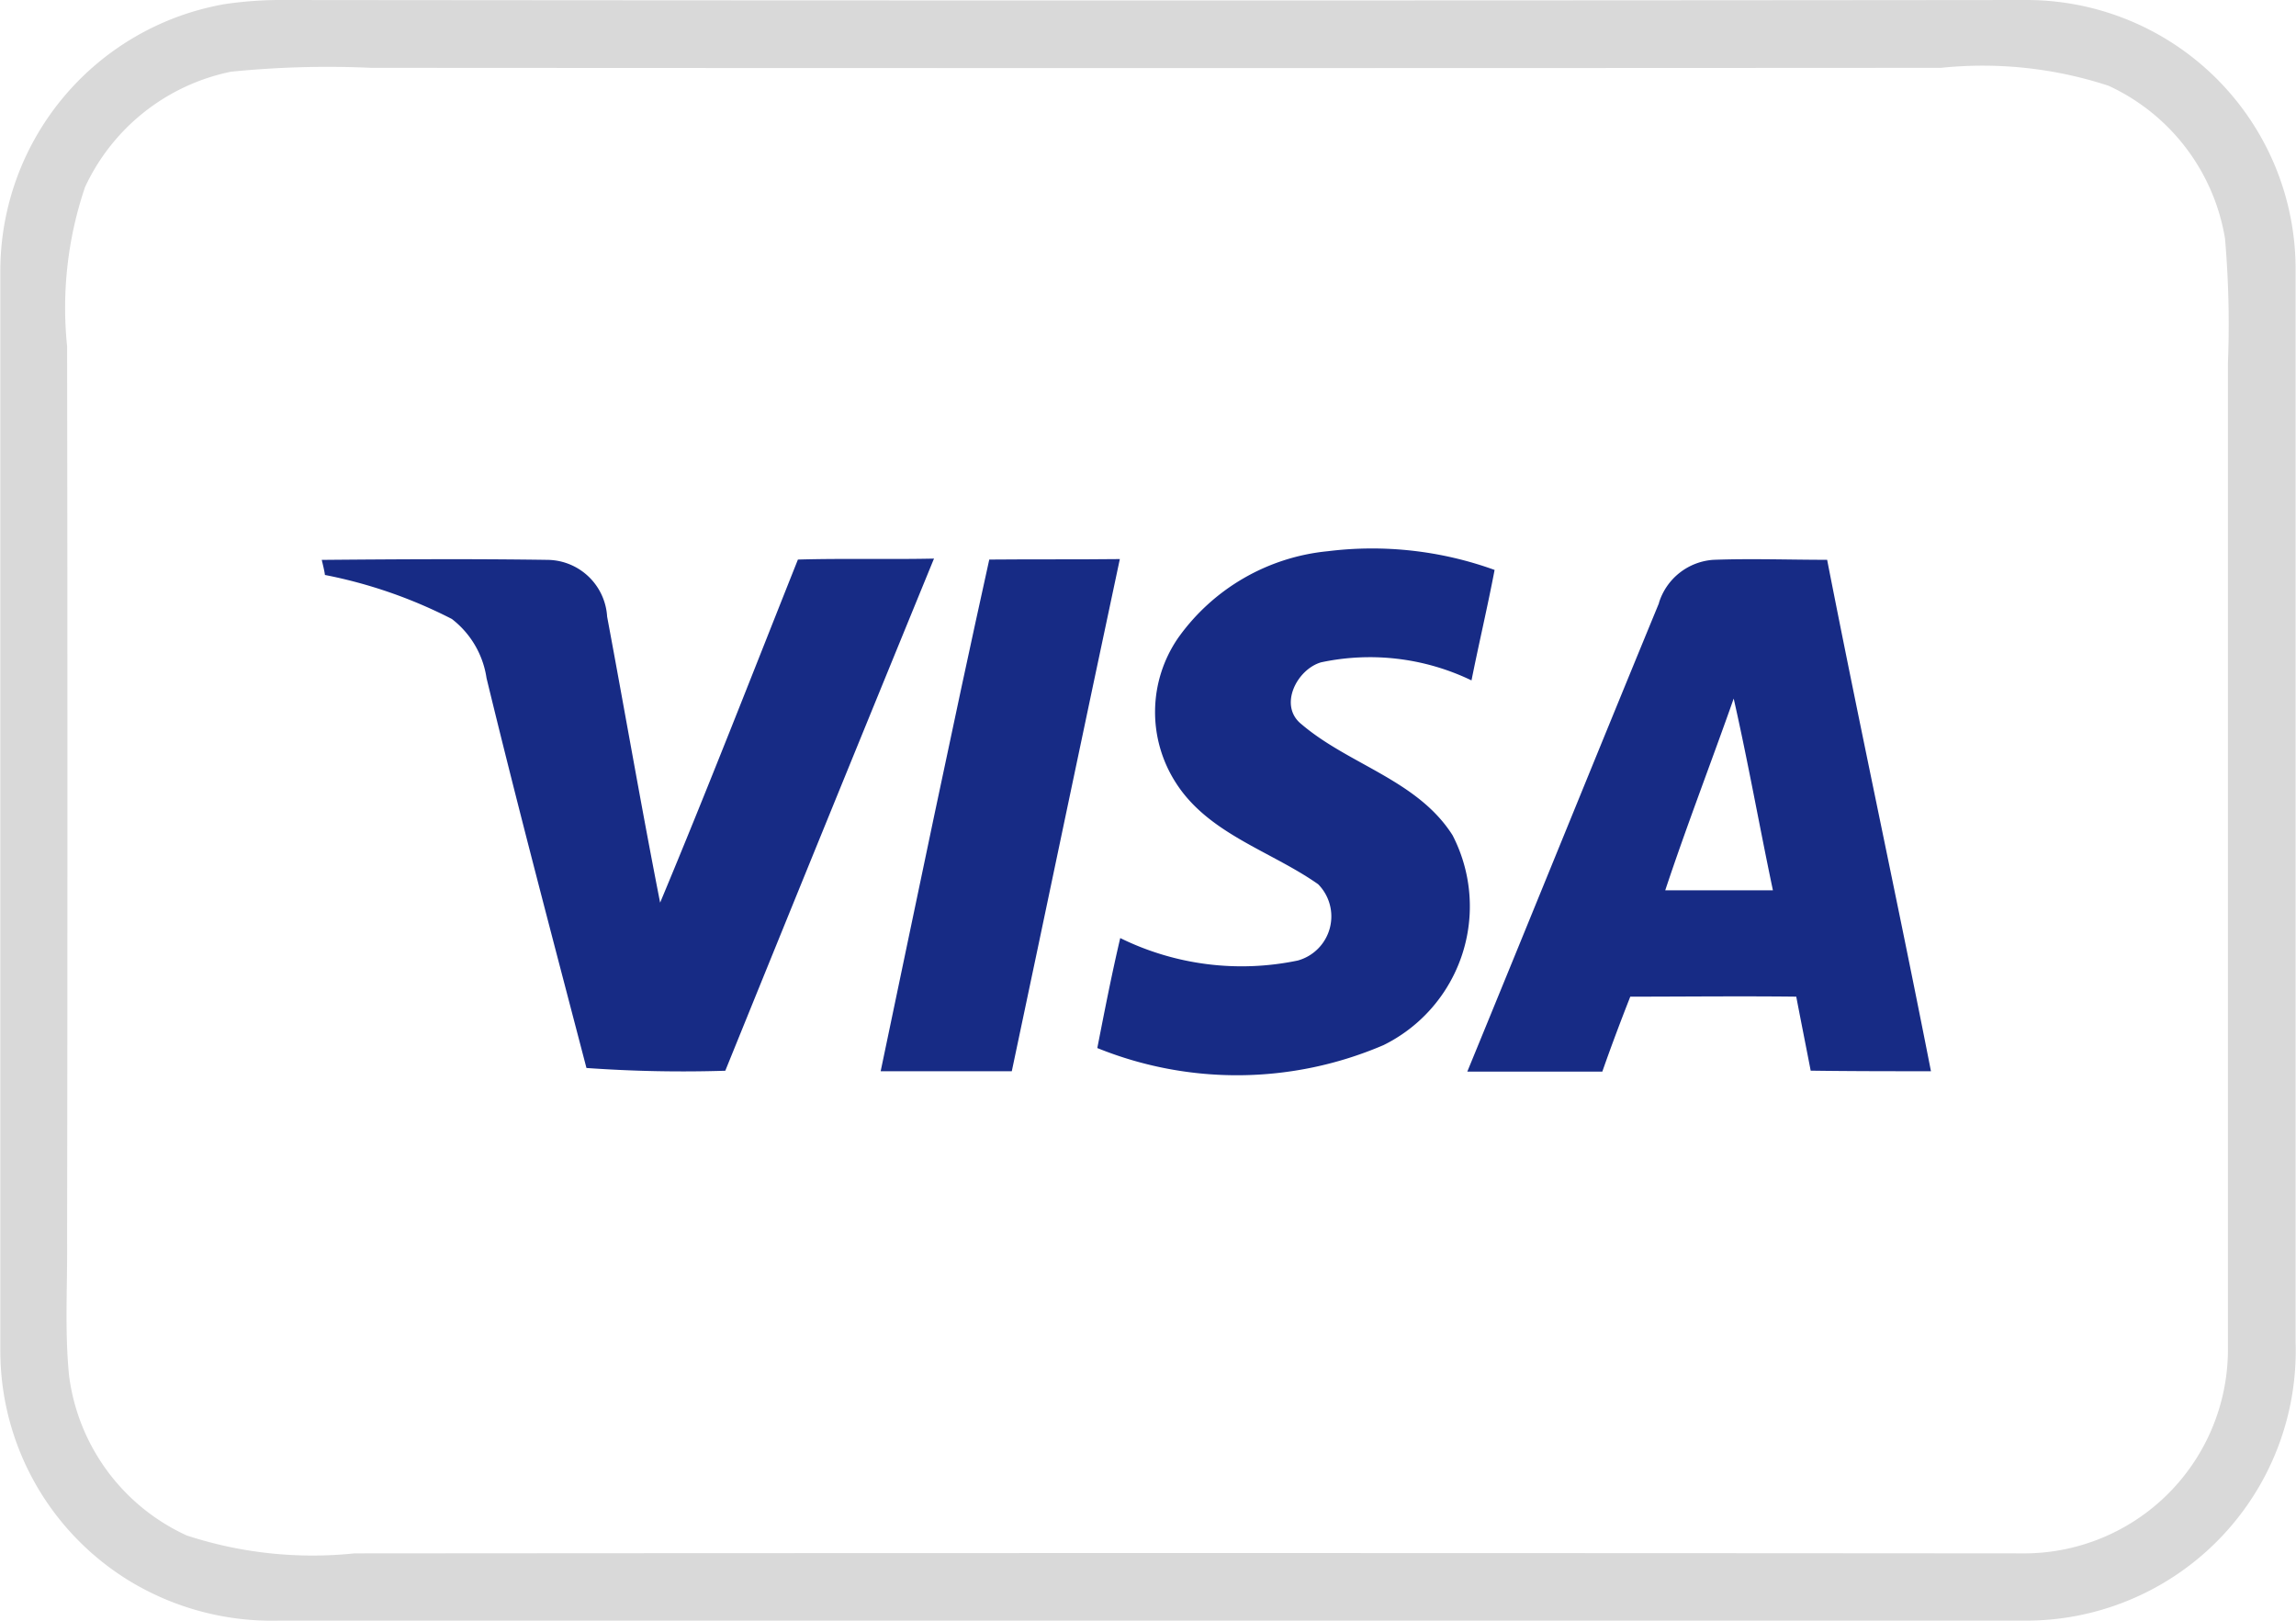 <svg xmlns="http://www.w3.org/2000/svg" width="28.329" height="20" viewBox="0 0 28.329 20"><g transform="translate(-58.996 -33.944)"><path d="M61.741,34.025a4.756,4.756,0,0,1,.688-.055q10.782.011,21.564,0A3.321,3.321,0,0,1,87.32,37.3q0,6.617,0,13.233a3.329,3.329,0,0,1-3.33,3.433q-10.781,0-21.564,0a3.388,3.388,0,0,1-1.811-.477A3.328,3.328,0,0,1,59,50.64V37.3a3.344,3.344,0,0,1,2.745-3.275m.1.83a2.549,2.549,0,0,0-1.8,1.424,4.633,4.633,0,0,0-.221,1.964q.008,5.519,0,11.038c.005.553-.031,1.108.024,1.66A2.52,2.52,0,0,0,61.3,52.915a4.984,4.984,0,0,0,2.068.221q10.312-.008,20.625,0a2.516,2.516,0,0,0,2.492-2.492c0-4.063,0-8.127,0-12.19a12.3,12.3,0,0,0-.036-1.542,2.53,2.53,0,0,0-1.437-1.884,4.984,4.984,0,0,0-2.068-.221q-9.684.006-19.369,0A11.875,11.875,0,0,0,61.845,34.855Z" transform="translate(0 -0.026)" fill="#d9d9d9"/><g transform="translate(62.966 40.705)"><path d="M191.854,98.933a4.439,4.439,0,0,1,2.058.231c-.087.456-.194.908-.285,1.363a2.887,2.887,0,0,0-1.856-.223c-.3.087-.53.538-.24.765.587.5,1.43.688,1.862,1.368a1.909,1.909,0,0,1-.852,2.59,4.587,4.587,0,0,1-3.531.036c.089-.454.177-.907.283-1.357a3.391,3.391,0,0,0,2.191.277.565.565,0,0,0,.251-.941c-.585-.412-1.357-.621-1.759-1.257a1.612,1.612,0,0,1,.031-1.782A2.57,2.57,0,0,1,191.854,98.933Z" transform="translate(-179.441 -98.893)" fill="#172b85"/><path d="M97.12,100.211c.934-.008,1.87-.014,2.8,0a.745.745,0,0,1,.721.7c.22,1.176.423,2.355.654,3.529.585-1.4,1.138-2.821,1.7-4.233.559-.016,1.118,0,1.679-.012q-1.293,3.157-2.575,6.319a16.758,16.758,0,0,1-1.713-.034c-.418-1.6-.842-3.2-1.233-4.811a1.128,1.128,0,0,0-.428-.729,5.907,5.907,0,0,0-1.566-.543C97.155,100.354,97.131,100.259,97.12,100.211Z" transform="translate(-97.12 -100.064)" fill="#172b85"/><path d="M164.68,100.216c.537-.005,1.074,0,1.611-.006-.449,2.106-.887,4.213-1.333,6.319-.539,0-1.079,0-1.618,0C163.782,104.422,164.216,102.316,164.68,100.216Z" transform="translate(-156.444 -100.073)" fill="#172b85"/><path d="M235.215,100.754a.757.757,0,0,1,.675-.53c.467-.017.933,0,1.4,0,.412,2.107.867,4.2,1.281,6.31-.495,0-.989,0-1.484-.007-.058-.3-.12-.609-.178-.913-.683-.008-1.366,0-2.048,0-.12.306-.236.613-.345.925-.556,0-1.111,0-1.666,0,.791-1.925,1.572-3.855,2.365-5.78m.078,3.543c.443,0,.885,0,1.328,0-.166-.788-.306-1.581-.484-2.366C235.862,102.718,235.559,103.5,235.293,104.3Z" transform="translate(-218.716 -100.078)" fill="#172b85"/></g></g></svg>